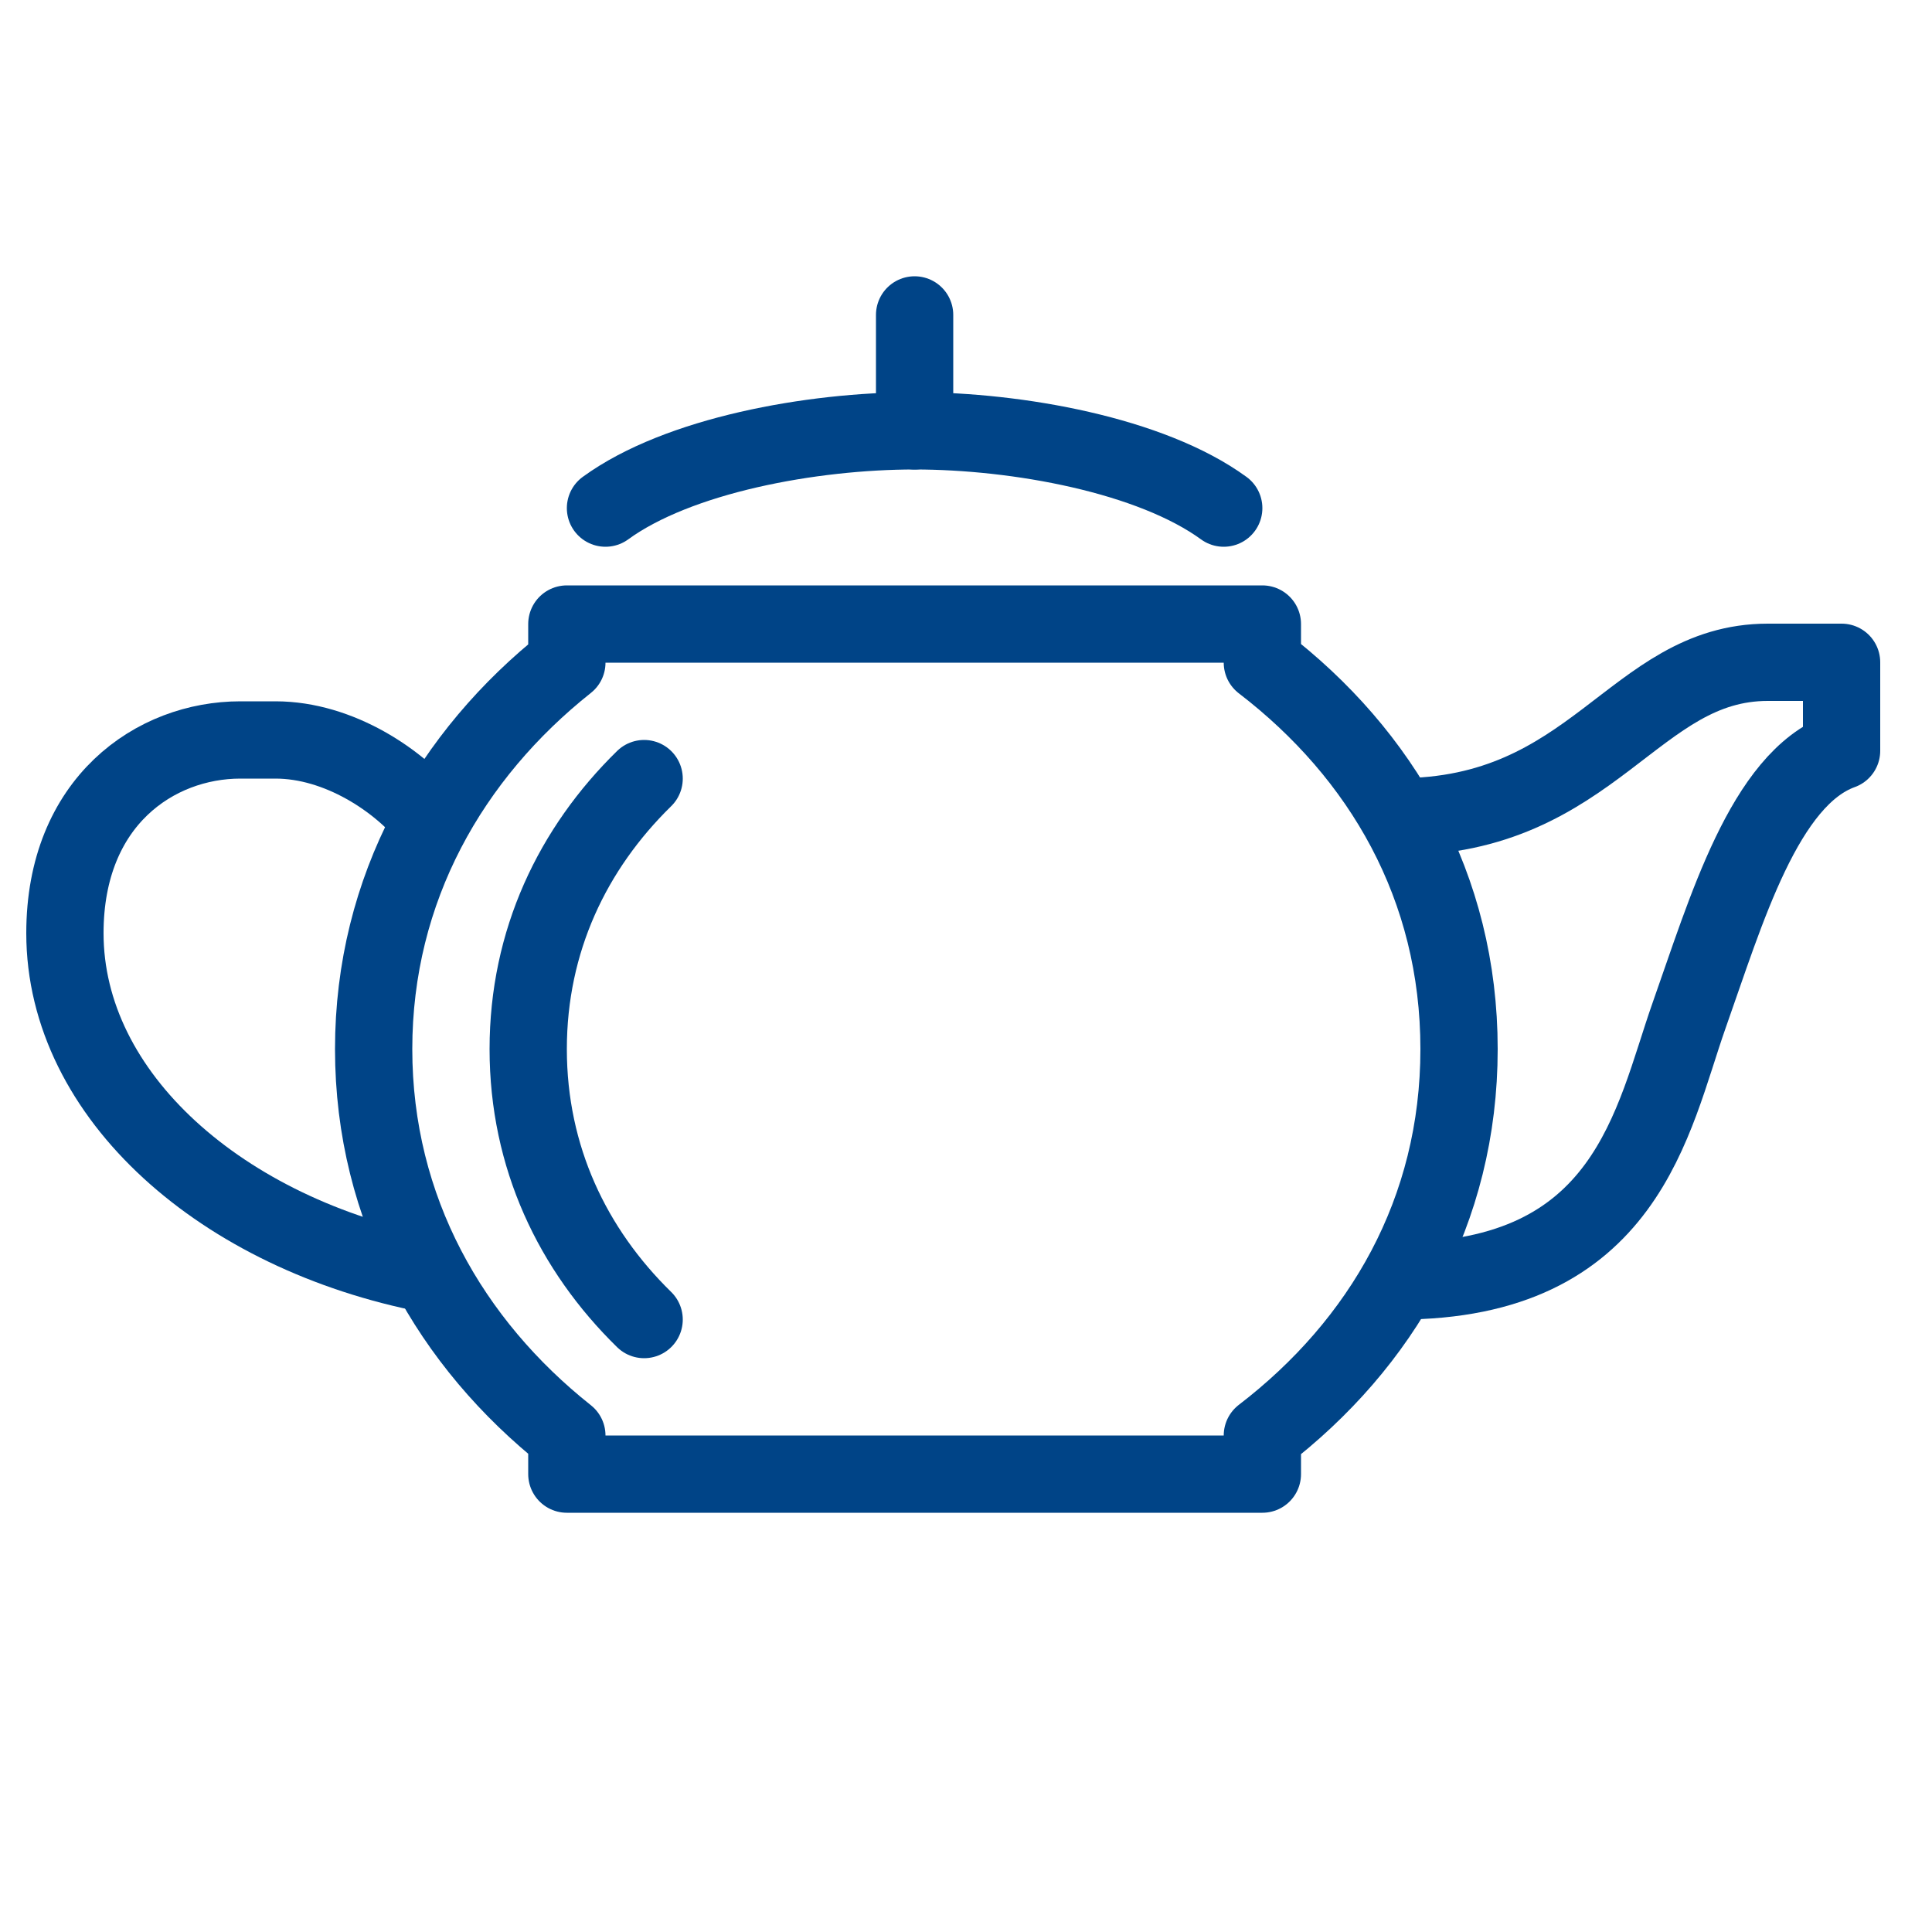 <?xml version="1.0" encoding="UTF-8"?>
<svg id="Livello_1" data-name="Livello 1" xmlns="http://www.w3.org/2000/svg" viewBox="0 0 50 50">
  <defs>
    <style>
      .cls-1 {
        stroke-linecap: round;
      }

      .cls-1, .cls-2, .cls-3 {
        fill: none;
        stroke: #004487;
        stroke-width: 2px;
      }

      .cls-1, .cls-3 {
        stroke-linejoin: round;
      }

      .cls-2 {
        stroke-miterlimit: 10;
      }
    </style>
  </defs>
  <path class="cls-3" d="M36.2,33.15c5.92,0,6.56-4.16,7.51-6.86.96-2.71,1.95-6.14,3.95-6.86v-2.29h-1.91c-3.48,0-4.49,4-9.56,4"/>
  <path class="cls-3" d="M9.67,27.15c0,4.16,2,7.62,5,10v1h18v-1c3.09-2.37,5.09-5.8,5.09-10s-2-7.63-5.09-10v-1H14.67v1c-3,2.38-5,5.84-5,10Z"/>
  <path class="cls-1" d="M16.67,20.15c-1.85,1.81-3,4.2-3,7s1.15,5.19,3,7"/>
  <path class="cls-1" d="M31.67,13.15c-1.88-1.37-5.33-2-8-2s-6.12.63-8,2"/>
  <path class="cls-1" d="M23.67,8.15v3"/>
  <path class="cls-2" d="M11.14,21.21c-.8-1.01-2.37-2.06-4.01-2.06h-.91c-2.2,0-4.54,1.59-4.54,5,0,4.21,4.07,7.79,9.45,8.83"/>
</svg>